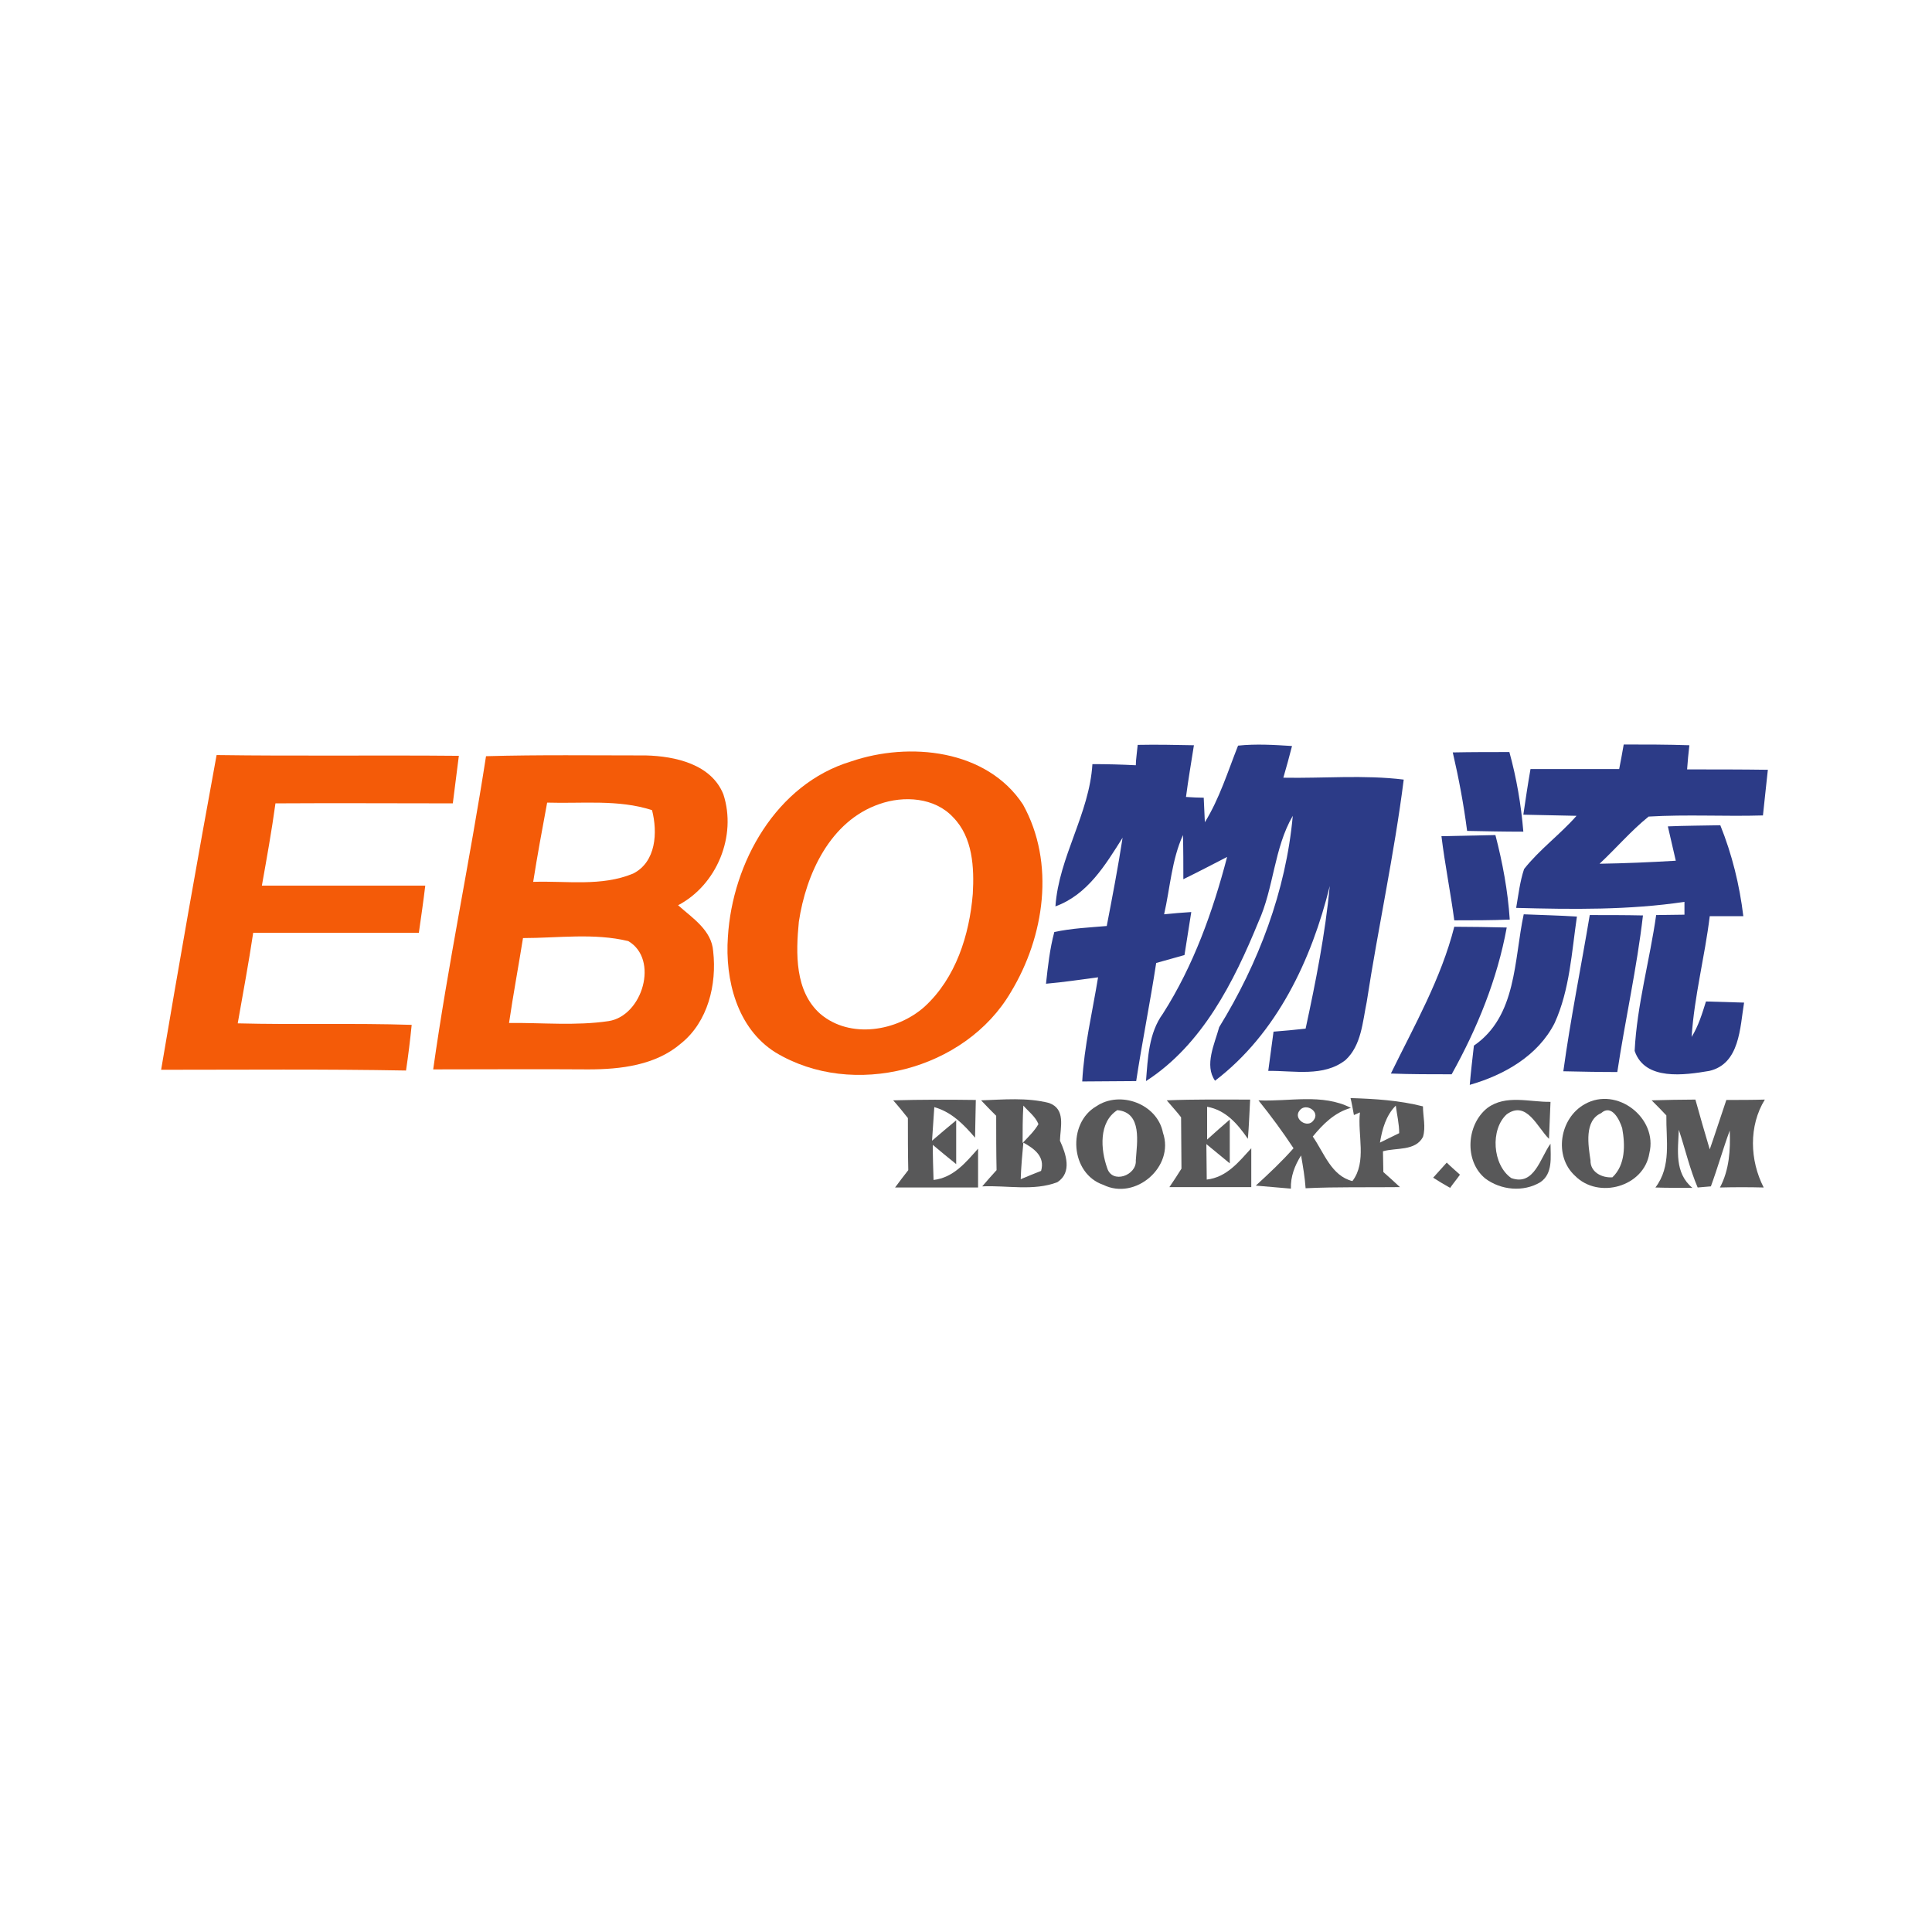 <?xml version="1.0" encoding="utf-8"?>
<!-- Generator: Adobe Illustrator 21.0.2, SVG Export Plug-In . SVG Version: 6.00 Build 0)  -->
<svg version="1.1" xmlns="http://www.w3.org/2000/svg" xmlns:xlink="http://www.w3.org/1999/xlink" x="0px" y="0px"
	 viewBox="0 0 512 512" style="enable-background:new 0 0 512 512;" xml:space="preserve">
<style type="text/css">
	.st0{fill:#FFFFFF;}
	.st1{fill:#2C3B87;}
	.st2{fill:#F45B08;}
	.st3{fill:#585859;}
</style>
<g id="Layer_1">
	<rect class="st0" width="512" height="512"/>
</g>
<g id="Layer_2">
	<g id="_x23_2c3b87ff">
		<path class="st1" d="M301.5,197.4c5-0.1,10,0,14.9,0.1c-0.7,4.5-1.5,9.1-2.1,13.7c1.2,0.1,3.6,0.2,4.7,0.2
			c0.1,2.2,0.2,4.3,0.3,6.5c3.9-6.3,6.1-13.5,8.8-20.3c4.8-0.5,9.5-0.2,14.3,0.1c-0.7,2.8-1.5,5.6-2.3,8.4
			c10.6,0.2,21.3-0.8,31.9,0.5c-2.5,19.8-6.8,39.3-9.8,58.9c-1.1,5.3-1.4,11.5-5.6,15.4c-5.8,4.6-13.7,2.8-20.5,2.9
			c0.5-3.5,0.9-6.9,1.4-10.4c2.8-0.2,5.7-0.5,8.5-0.8c2.7-12.5,5.2-25.1,6.4-37.8c-4.8,19.5-14,39.1-30.4,51.6
			c-2.9-4.1-0.1-9.8,1.1-14.2c10.4-16.9,17.7-36.1,19.5-56c-5,8.6-5,19.1-9.1,28.1c-6.5,15.9-14.9,32.6-29.8,42.2
			c0.5-6.1,0.7-12.7,4.5-17.9c8.1-12.7,13.2-27,17-41.5c-3.9,2-7.7,4-11.6,5.9c0-3.9,0-7.8-0.1-11.7c-3,6.6-3.4,14-5,21
			c1.8-0.2,5.4-0.5,7.2-0.6c-0.6,3.8-1.2,7.6-1.8,11.4c-2.5,0.7-5,1.4-7.5,2.1c-1.6,10.5-3.7,20.8-5.3,31.3c-4.8,0-9.6,0.1-14.3,0.1
			c0.5-9.3,2.7-18.4,4.2-27.6c-4.6,0.6-9.2,1.3-13.8,1.7c0.5-4.6,1-9.2,2.2-13.7c4.6-1,9.3-1.2,13.9-1.6c1.5-7.8,3-15.6,4.2-23.4
			c-4.6,7.3-9.3,15.1-17.8,18.2c0.9-13.1,9-24.5,9.8-37.7c3.8,0,7.7,0.1,11.5,0.3C301,201.4,301.4,198.7,301.5,197.4z"/>
		<path class="st1" d="M430.3,197.3c5.8,0,11.6,0,17.4,0.2c-0.2,1.6-0.5,4.8-0.6,6.4c7.1,0,14.3,0,21.4,0.1c-0.4,4-0.9,8-1.3,12.1
			c-10.1,0.3-20.2-0.3-30.3,0.3c-4.7,3.8-8.6,8.4-13,12.5c6.7-0.1,13.5-0.4,20.2-0.8c-0.7-3-1.4-6.1-2.1-9.1
			c4.6-0.2,9.3-0.2,13.9-0.3c3.1,7.7,5.1,15.8,6.1,24.1c-3,0-5.9,0-8.9,0c-1.3,10.7-4.1,21.2-4.8,32c1.8-2.9,2.8-6.2,3.8-9.4
			c3.3,0.1,6.7,0.2,10.1,0.3c-1.1,6.6-1.1,16.2-9.2,18.1c-6.5,1.1-17.1,2.7-19.8-5.3c0.6-12.1,4-24,5.7-36c2.5,0,5-0.1,7.5-0.1
			c0-0.8,0-2.5,0-3.4c-14.7,2.2-29.7,2-44.6,1.6c0.6-3.5,1-7,2.1-10.3c4.1-5.2,9.5-9.1,13.9-14.1c-4.7-0.1-9.4-0.2-14.1-0.3
			c0.6-4.1,1.2-8.1,1.9-12.1c7.8,0,15.6,0,23.5,0C429.5,201.8,429.9,199.6,430.3,197.3z"/>
		<path class="st1" d="M385,199.4c5-0.1,10-0.1,15-0.1c1.9,6.9,3.1,13.9,3.7,21.1c-5,0-9.9-0.1-14.9-0.2
			C387.9,213.2,386.6,206.3,385,199.4z"/>
		<path class="st1" d="M382,221.6c4.8-0.1,9.5-0.2,14.3-0.3c1.9,7.3,3.3,14.8,3.8,22.4c-4.9,0.2-9.8,0.2-14.7,0.2
			C384.4,236.4,382.9,229,382,221.6z"/>
		<path class="st1" d="M403.8,242.3c4.7,0.2,9.4,0.3,14.1,0.6c-1.4,9.5-1.9,19.4-5.9,28.2c-4.4,8.7-13.4,13.8-22.5,16.4
			c0.3-3.5,0.7-6.9,1.1-10.4C402,269.3,401.2,254.4,403.8,242.3z"/>
		<path class="st1" d="M421.3,242.5c4.7,0,9.4,0,14.1,0.1c-1.6,13.9-4.7,27.6-6.8,41.5c-4.8,0-9.6-0.1-14.3-0.2
			C416.2,270,419,256.3,421.3,242.5z"/>
		<path class="st1" d="M385.4,245.6c4.6,0,9.3,0.1,13.9,0.2c-2.5,13.7-7.8,26.7-14.6,38.9c-5.4,0-10.8,0-16.1-0.2
			C374.8,271.8,381.9,259.4,385.4,245.6z"/>
	</g>
	<g id="_x23_f45b08ff">
		<path class="st2" d="M42.7,283.5c4.7-27.8,9.6-55.6,14.7-83.4c21.4,0.3,42.8,0,64.2,0.2c-0.5,4.2-1.1,8.4-1.6,12.6
			c-15.6,0-31.3-0.1-47,0c-1,7.3-2.3,14.5-3.6,21.8c14.4,0,28.9,0,43.3,0c-0.5,4.2-1.1,8.3-1.7,12.5c-14.7,0-29.3,0-43.9,0
			c-1.2,8-2.7,16-4.1,24c15.4,0.4,30.8-0.1,46.1,0.4c-0.4,4-0.9,8.1-1.5,12.1C85.9,283.3,64.3,283.5,42.7,283.5z"/>
		<path class="st2" d="M128.8,200.4c14.1-0.4,28.3-0.2,42.4-0.2c7.7,0.2,17.3,2.3,20.5,10.3c3.6,11-1.7,24-12,29.4
			c3.8,3.4,8.9,6.6,9.3,12.2c1,8.8-1.4,18.7-8.5,24.4c-6.7,5.8-16,6.9-24.6,6.9c-13.7-0.1-27.4,0-41.1,0
			C118.7,255.7,124.5,228.2,128.8,200.4 M145,212.7c-1.3,7-2.6,14-3.7,21c8.8-0.3,18.1,1.3,26.5-2.2c6.1-3.1,6.5-10.9,5-16.8
			C163.9,211.8,154.3,213,145,212.7 M138.6,248.6c-1.2,7.5-2.6,15-3.7,22.5c8.8-0.1,17.7,0.8,26.4-0.5c9-1.4,13.4-16.4,5.2-21.2
			C157.4,247.2,147.8,248.6,138.6,248.6z"/>
		<path class="st2" d="M225.5,201.8c15.5-5.3,36-3.2,45.6,11.4c8.6,15.5,5.7,35-3.2,49.7c-12.1,20.7-41.9,28.4-62.4,16
			c-10.2-6.4-13.4-19.3-12.6-30.6C194.1,228.6,205.7,207.8,225.5,201.8 M233,213.1c-13,4.5-19.4,18.5-21.3,31.2
			c-0.8,8.3-1.1,18.4,5.7,24.4c7.9,6.7,20.3,4.6,27.6-1.9c8.3-7.6,11.9-19,12.8-29.9c0.4-7,0-15-5.2-20.3
			C247.7,211.3,239.5,210.8,233,213.1z"/>
	</g>
	<g id="_x23_585859ff">
		<path class="st3" d="M309.2,291.6c7.4-0.3,14.7-0.2,22.1-0.2c-0.2,3.5-0.3,6.9-0.6,10.4c-2.7-3.9-5.8-7.6-10.8-8.5
			c0,2.9,0,5.8,0,8.7c2-1.8,4-3.6,6-5.3c0,3.9,0,7.7,0,11.6c-2.1-1.7-4.1-3.4-6.2-5.1c0,3.1,0.1,6.2,0.1,9.4
			c5.3-0.6,8.5-4.7,11.8-8.3c0,3.4,0,6.9,0,10.3c-7.2,0-14.5,0-21.7,0c1.1-1.6,2.2-3.3,3.2-4.9c0-4.5-0.1-9.1-0.1-13.6
			C312.2,295,310.2,292.8,309.2,291.6z"/>
		<path class="st3" d="M236.7,291.6c7.3-0.2,14.6-0.2,21.9-0.1c-0.1,3.3-0.1,6.6-0.2,10c-3-3.5-6.2-6.8-10.8-8.1
			c-0.2,3-0.4,5.9-0.6,8.9c2.1-1.8,4.2-3.6,6.4-5.4c0,3.9,0,7.7,0,11.6c-2.1-1.7-4.2-3.4-6.2-5.1c0,3.1,0.1,6.2,0.2,9.3
			c5.3-0.6,8.6-4.7,11.8-8.3c0,3.5,0,6.9,0,10.3c-7.3,0-14.6,0-22,0c1.2-1.6,2.3-3.1,3.5-4.6c-0.1-4.6-0.1-9.2-0.1-13.8
			C239.6,295,237.7,292.7,236.7,291.6z"/>
		<path class="st3" d="M260,291.6c6-0.2,12.1-0.8,18,0.7c4.5,1.6,3,6.4,2.9,10c1.6,3.5,3.3,8.4-0.7,11c-6.3,2.4-13.3,0.8-19.9,1.1
			c1.3-1.5,2.5-2.9,3.8-4.3c-0.1-4.8-0.1-9.6-0.1-14.4C263,294.7,261,292.7,260,291.6 M271.2,293c-0.2,3.3-0.2,6.6-0.2,9.9
			c1.5-1.6,3.1-3.1,4.2-5C274.4,295.9,272.6,294.6,271.2,293 M271.2,302.8c-0.3,3.2-0.6,6.5-0.7,9.7c1.4-0.6,4.1-1.7,5.4-2.2
			C277,306.5,274.1,304.4,271.2,302.8z"/>
		<path class="st3" d="M290.5,293.2c6.3-4.3,16.2-0.7,17.7,7c3.1,9-7.3,18-15.8,13.8C283.6,311,282.8,297.7,290.5,293.2
			 M296.1,294.2c-5,3.2-4.4,10.5-2.7,15.3c1.3,4.4,7.9,2,7.6-2C301.3,302.9,302.8,294.8,296.1,294.2z"/>
		<path class="st3" d="M333.5,291.6c8.1,0.4,16.9-1.9,24.5,2c-4.3,1.2-7.4,4.3-10.1,7.6c3,4.3,4.9,10.4,10.5,11.8
			c3.9-5.1,1.3-12.3,2-18.2l-1.6,0.7c-0.2-1.1-0.6-3.4-0.9-4.5c6.5,0.2,12.9,0.6,19.2,2.2c0,2.7,0.8,5.5,0,8.1
			c-2,3.8-7.1,2.8-10.6,3.8c0,1.8,0.1,3.7,0.1,5.5c1.5,1.3,3,2.7,4.4,4c-8.3,0.1-16.7-0.1-25,0.3c-0.2-2.9-0.7-5.8-1.2-8.7
			c-1.7,2.7-2.8,5.6-2.7,8.8c-2.3-0.2-7-0.6-9.3-0.8c3.5-3.2,6.9-6.4,10-9.9C339.9,299.9,336.8,295.7,333.5,291.6 M344.4,294.3
			c-1.8,2.2,2.1,4.9,3.7,2.6C350,294.6,346,292.1,344.4,294.3 M365.7,302.8c1.3-0.6,3.8-1.9,5.1-2.5c0-2.5-0.6-4.9-0.9-7.3
			C367.3,295.6,366.3,299.2,365.7,302.8z"/>
		<path class="st3" d="M394.2,293.6c4.9-3.6,11.2-1.5,16.7-1.6c-0.1,3.3-0.3,6.5-0.4,9.8c-3.1-3-5.9-10.3-11.2-6.5
			c-4.4,4-3.8,13.4,1.2,16.9c6.1,2.2,7.7-5.4,10.4-9.1c0,3.5,0.7,7.9-2.7,10.2c-4.5,2.7-10.5,2.1-14.6-1
			C388,307.7,388.6,298,394.2,293.6z"/>
		<path class="st3" d="M420,292.6c8.5-4.8,19.4,3.7,17.1,13c-1.4,8.9-13.5,12.3-19.7,6C411.7,306.4,413.3,296.3,420,292.6
			 M424.3,295c-4.5,2-3.4,8.5-2.8,12.5c-0.1,3.1,3,4.7,5.8,4.5c3.5-3.3,3.4-8.6,2.6-13C429.2,296.7,427.1,292.5,424.3,295z"/>
		<path class="st3" d="M437.7,291.6c3.9-0.1,7.8-0.2,11.6-0.2c1.2,4.4,2.5,8.8,3.8,13.2c1.5-4.3,2.9-8.7,4.4-13.1
			c3.4,0,6.8,0,10.2-0.1c-4.3,7-4,16.1-0.3,23.3c-3.9-0.1-7.7-0.1-11.6,0c2.5-4.7,2.8-10,2.6-15.1c-1.8,4.9-3.2,9.9-5,14.8
			c-0.9,0.1-2.6,0.2-3.5,0.3c-2.1-4.9-3.3-10.2-5-15.3c-0.2,5.4-1.2,11.4,3.6,15.4c-2.4,0-7.3,0-9.8-0.1c4.3-5.6,2.8-12.6,2.9-19.1
			C440.7,294.6,438.7,292.6,437.7,291.6z"/>
		<path class="st3" d="M379.8,312.1c1.2-1.3,2.4-2.7,3.6-4c1.1,1.1,2.3,2.1,3.5,3.2c-0.6,0.9-2,2.6-2.6,3.5
			C382.7,313.9,381.2,313,379.8,312.1z"/>
	</g>
</g>
</svg>
